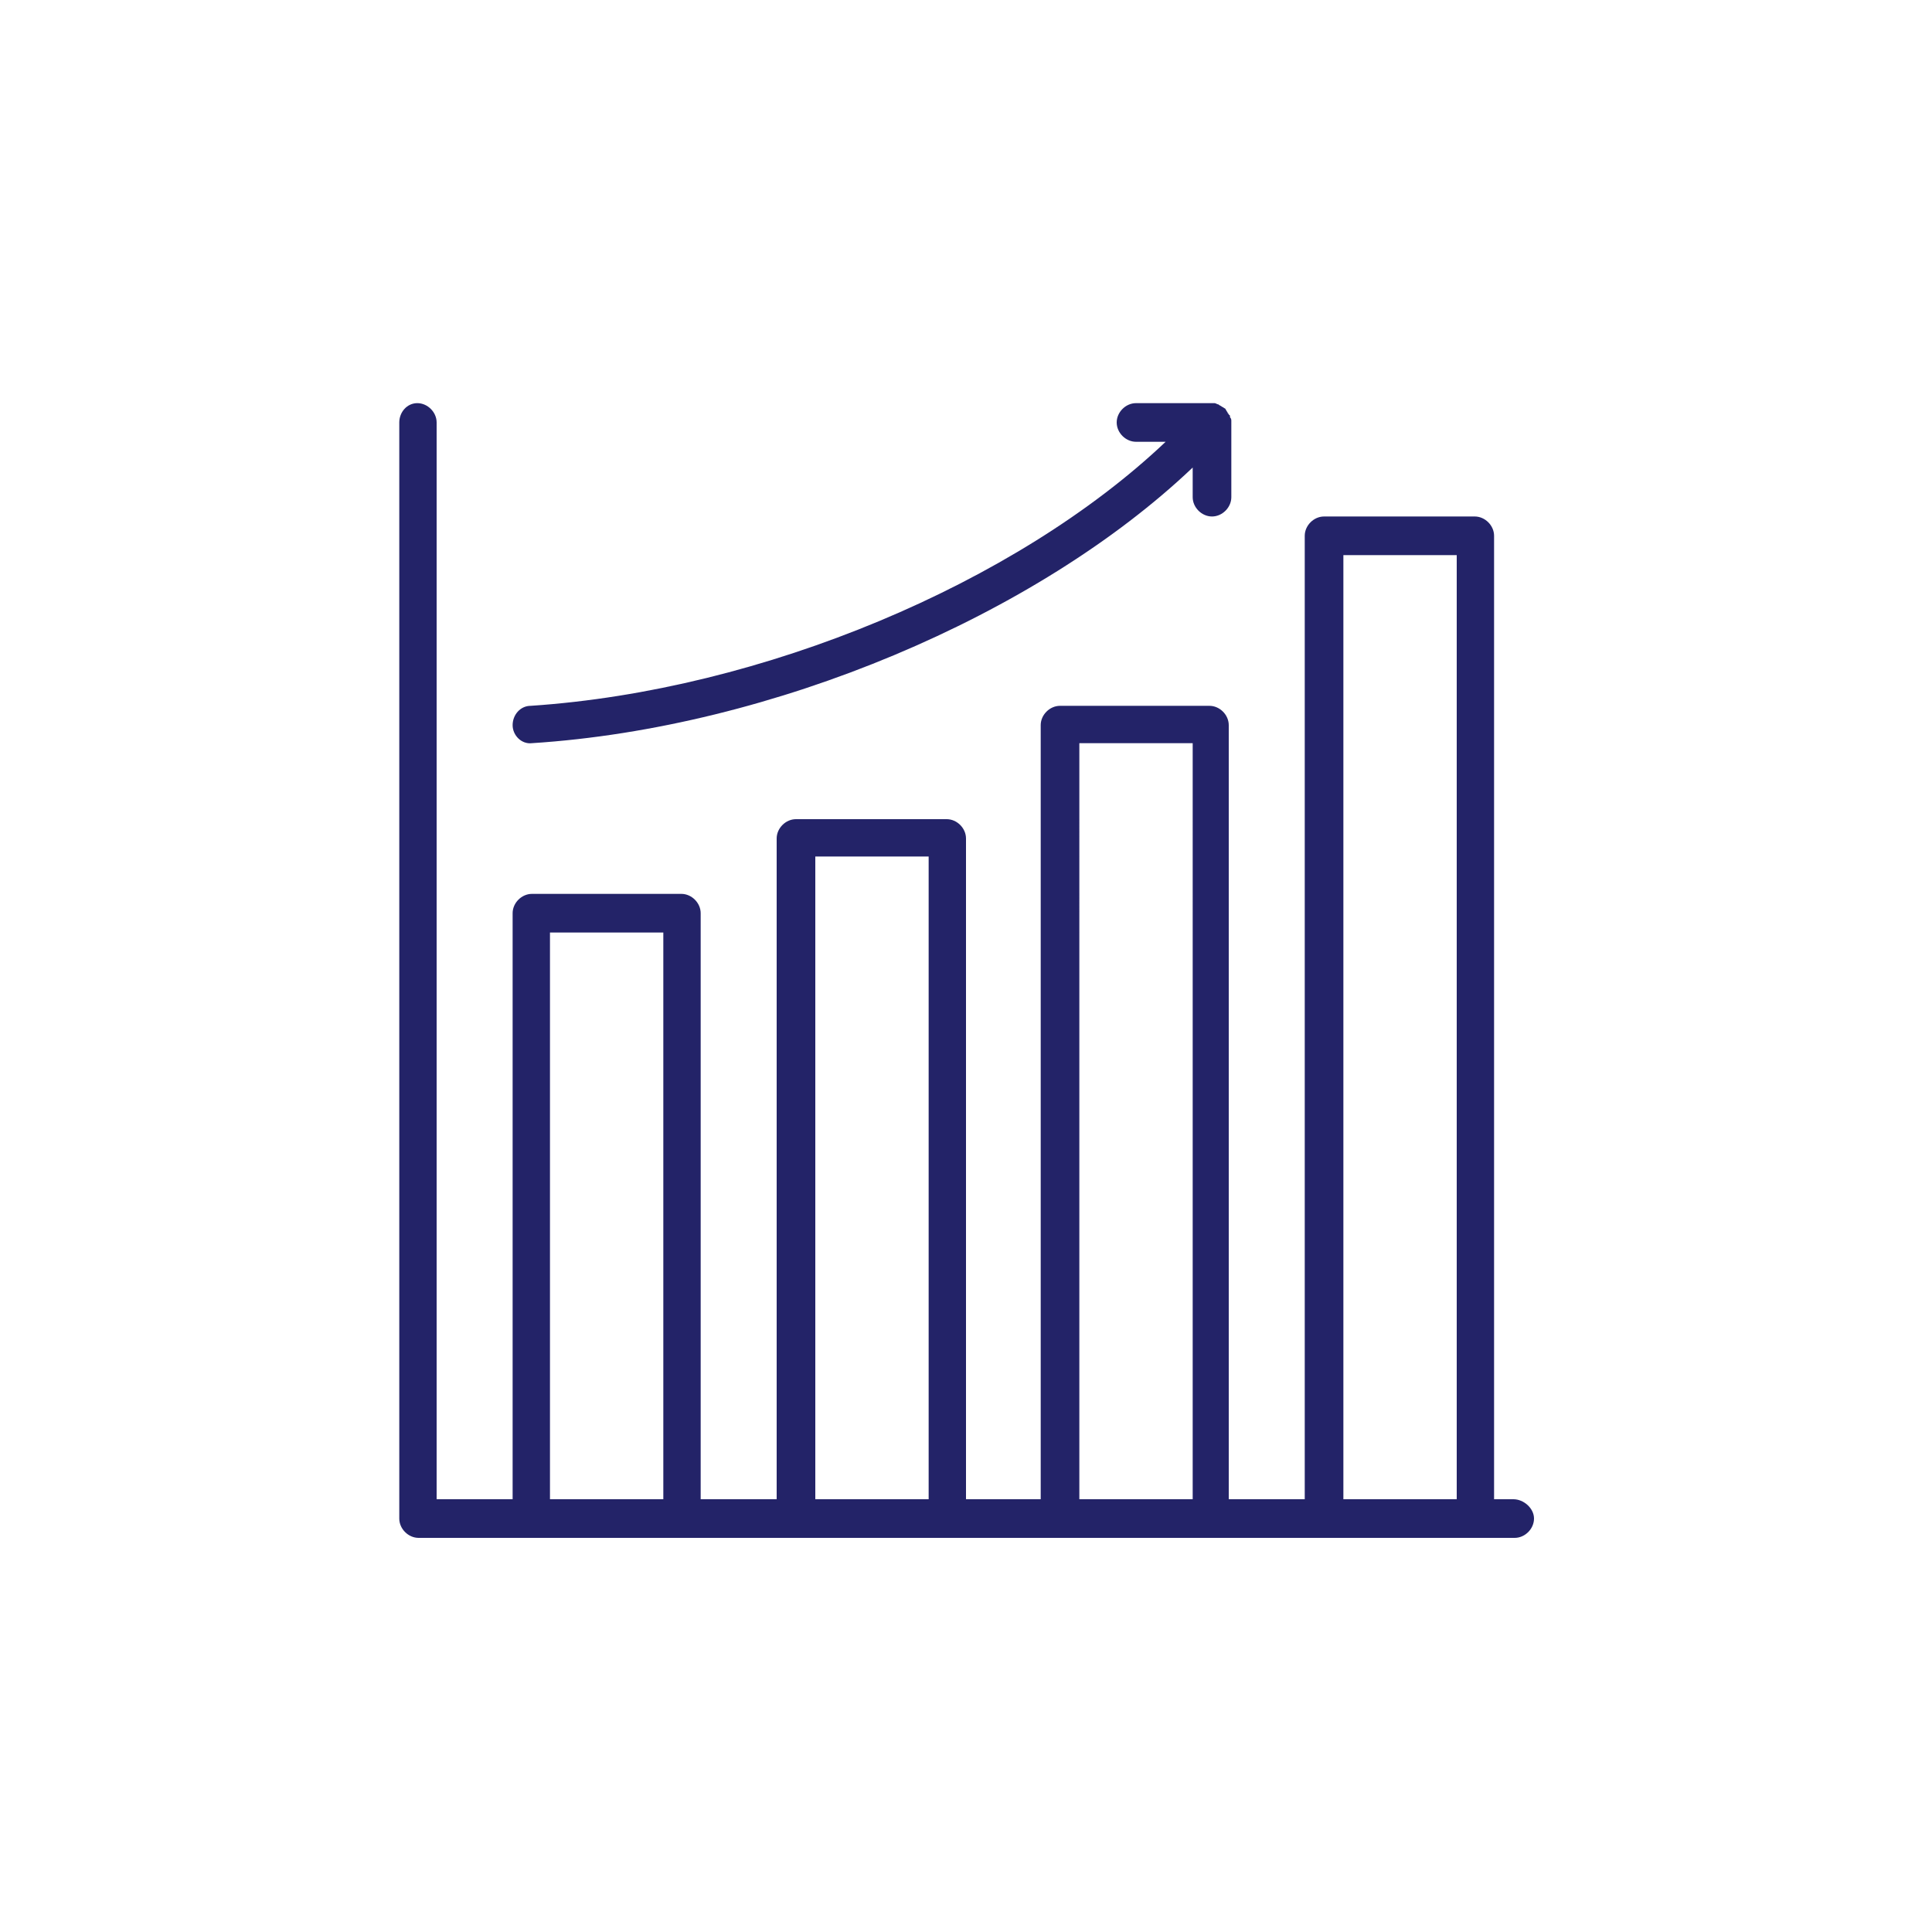 <?xml version="1.0" encoding="utf-8"?>
<!-- Generator: Adobe Illustrator 23.0.5, SVG Export Plug-In . SVG Version: 6.00 Build 0)  -->
<svg version="1.1" id="Слой_1" xmlns="http://www.w3.org/2000/svg" xmlns:xlink="http://www.w3.org/1999/xlink" x="0px" y="0px"
	 viewBox="0 0 150 150" style="enable-background:new 0 0 150 150;" xml:space="preserve">
<style type="text/css">
	.st0{fill:#232368;}
</style>
<g>
	<path class="st0" d="M117.5,116.4h-1.5V41.6c0-0.8-0.7-1.5-1.5-1.5h-11.7c-0.8,0-1.5,0.7-1.5,1.5v74.8h-5.9V56.3
		c0-0.8-0.7-1.5-1.5-1.5H82.3c-0.8,0-1.5,0.7-1.5,1.5v60.1H75V65.1c0-0.8-0.7-1.5-1.5-1.5H61.8c-0.8,0-1.5,0.7-1.5,1.5v51.3h-5.9
		V70.9c0-0.8-0.7-1.5-1.5-1.5H41.3c-0.8,0-1.5,0.7-1.5,1.5v45.5h-5.9V32.8c0-0.8-0.7-1.5-1.5-1.5S31,32,31,32.8v85.1
		c0,0.8,0.7,1.5,1.5,1.5h85.1c0.8,0,1.5-0.7,1.5-1.5S118.3,116.4,117.5,116.4L117.5,116.4z M51.5,116.4h-8.8v-44h8.8V116.4z
		 M72.1,116.4h-8.8V66.5h8.8V116.4z M92.6,116.4h-8.8V57.7h8.8V116.4z M113.1,116.4h-8.8V43.1h8.8V116.4z M113.1,116.4"/>
	<path class="st0" d="M41.3,57.7L41.3,57.7c18.7-1.2,39.2-9.9,51.3-21.4v2.3c0,0.8,0.7,1.5,1.5,1.5s1.5-0.7,1.5-1.5v-5.9
		c0,0,0,0,0,0c0-0.1,0-0.2-0.1-0.3c0-0.1,0-0.2-0.1-0.2c0-0.1-0.1-0.1-0.1-0.2c-0.1-0.1-0.1-0.2-0.2-0.3c0,0,0,0,0,0
		c-0.1,0-0.1-0.1-0.2-0.1c-0.1-0.1-0.2-0.1-0.3-0.2c-0.1,0-0.2-0.1-0.3-0.1c-0.1,0-0.1,0-0.2,0h-5.9c-0.8,0-1.5,0.7-1.5,1.5
		s0.7,1.5,1.5,1.5h2.3C78.9,45.3,59.2,53.6,41.2,54.8c-0.8,0-1.4,0.7-1.4,1.5C39.8,57.1,40.5,57.8,41.3,57.7L41.3,57.7z M41.3,57.7"
		/>
</g>
</svg>
